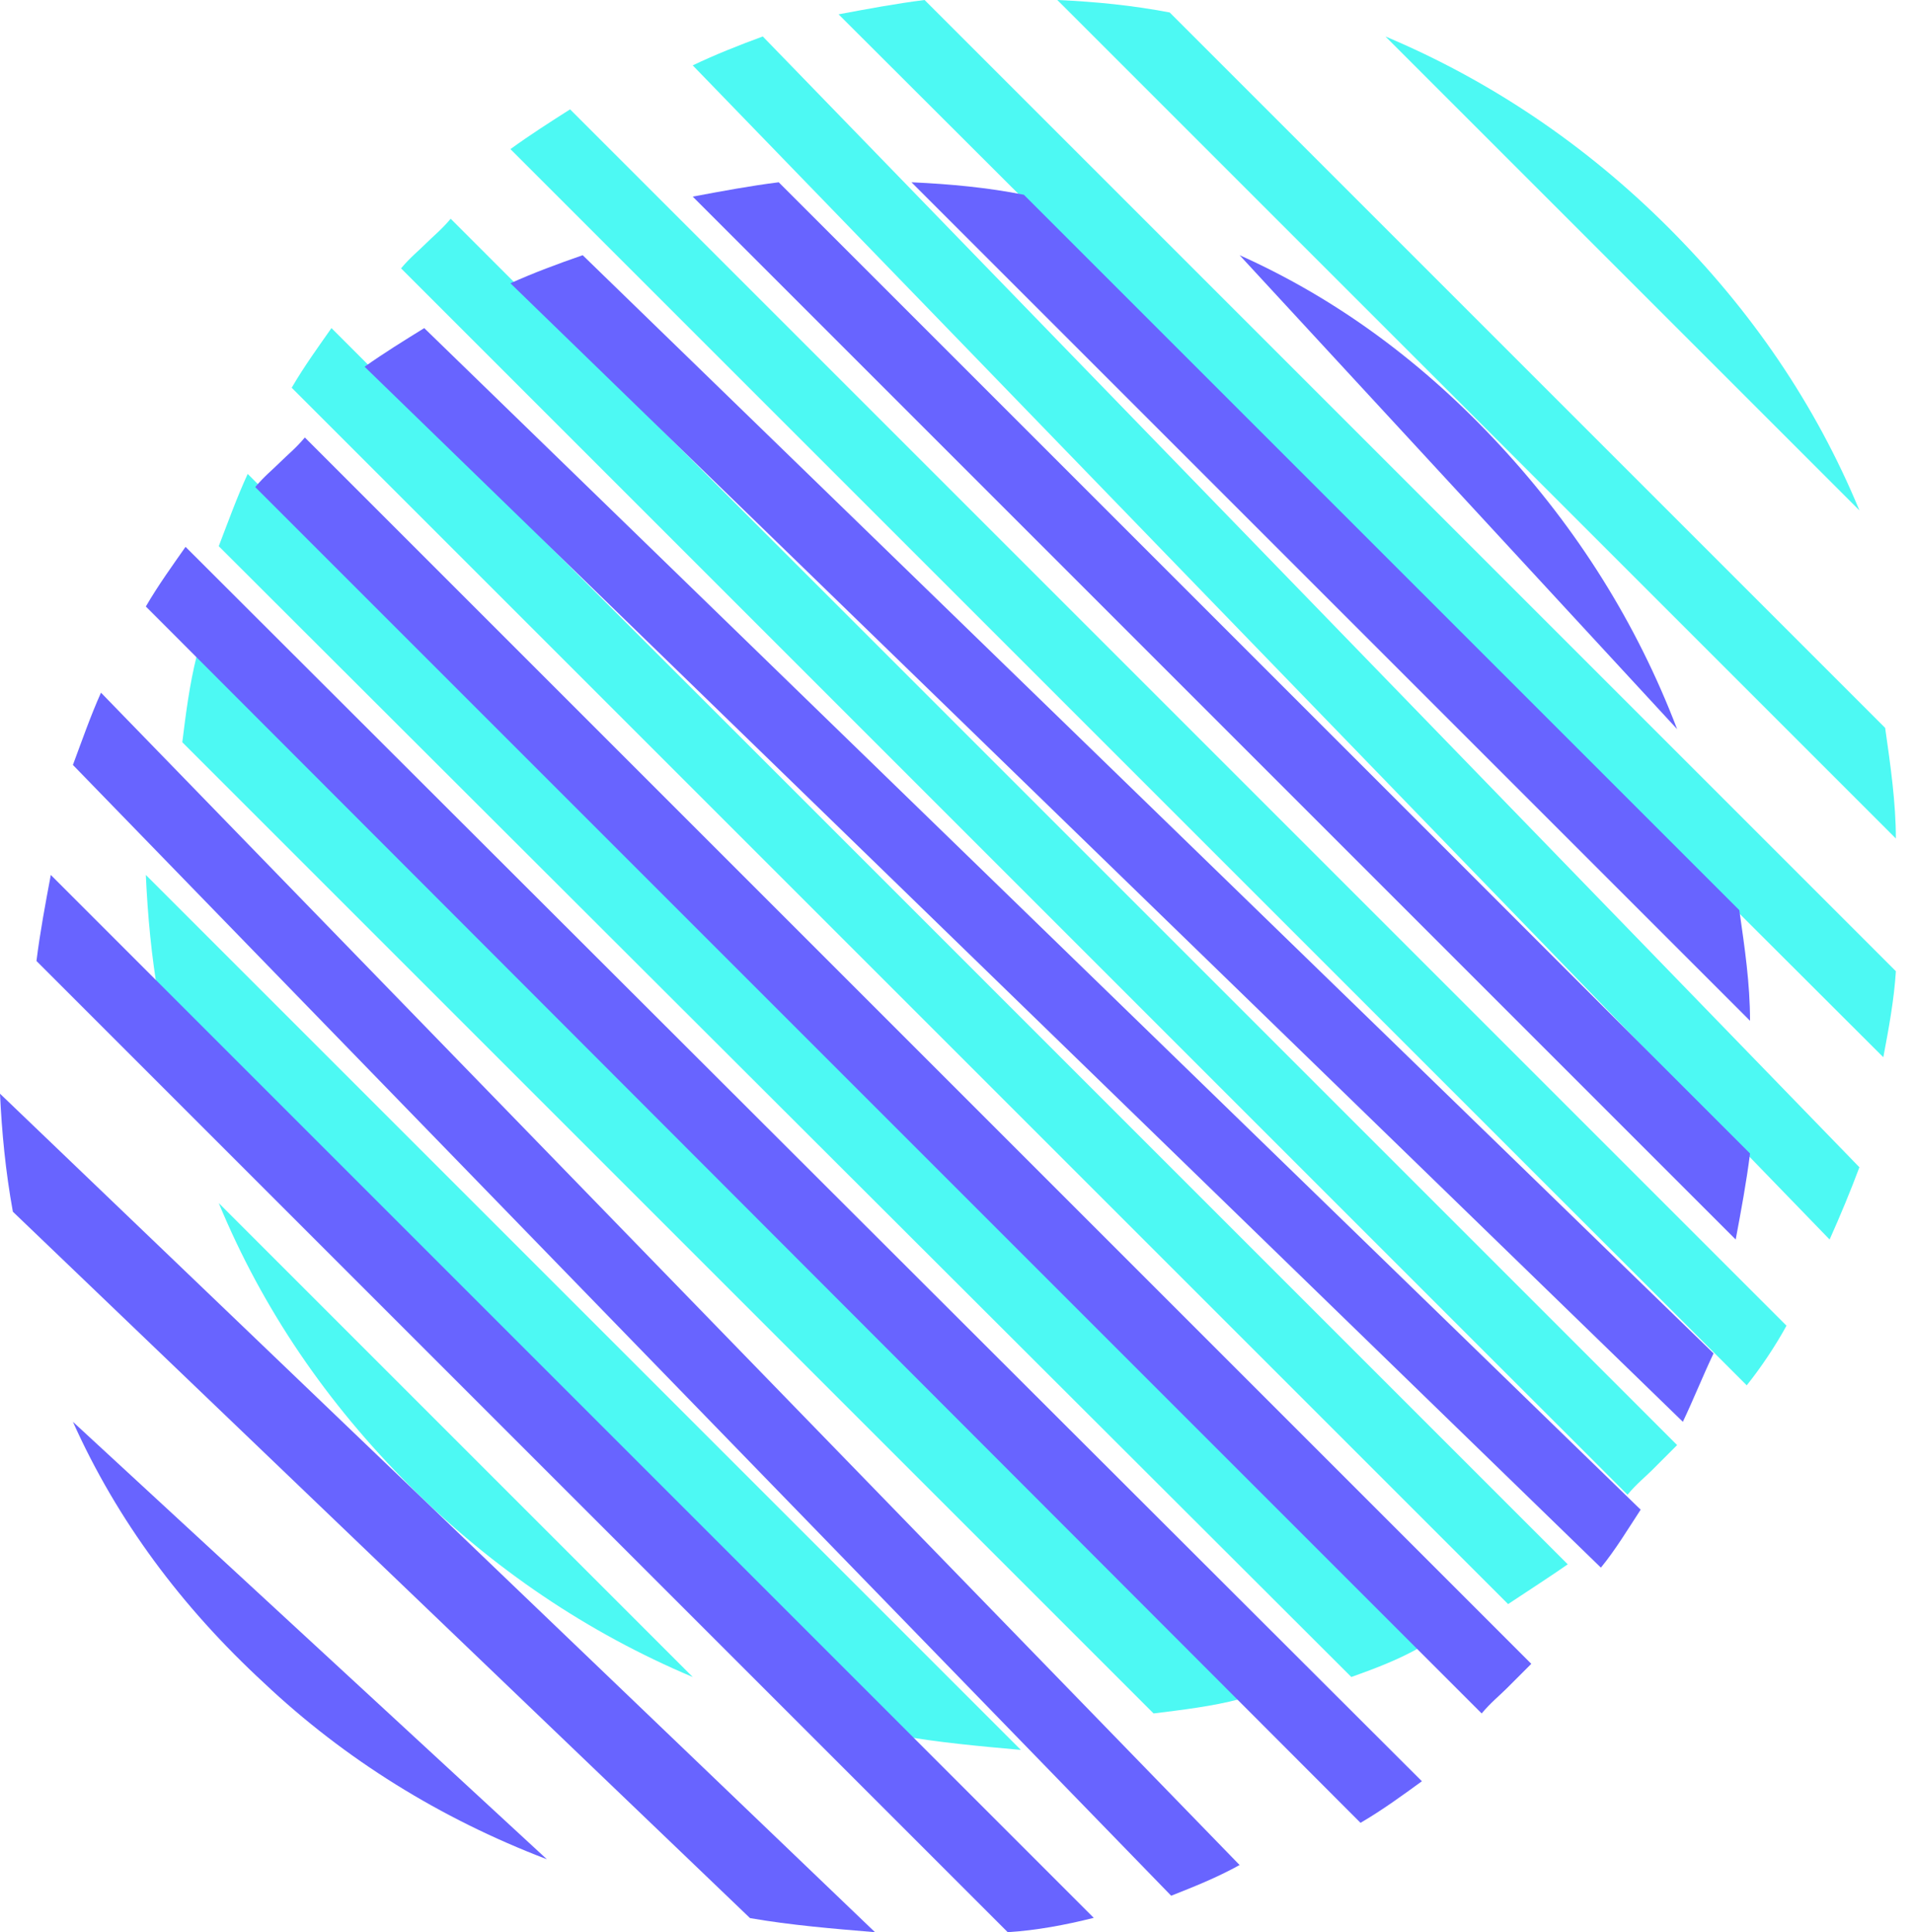 <svg width="99" height="100" viewBox="0 0 99 100" fill="none" xmlns="http://www.w3.org/2000/svg">
<path d="M97.464 54.717L43.397 0.742C44.88 0.464 46.364 0.186 47.848 6.10401e-05L98.114 50.266C98.021 51.749 97.743 53.233 97.464 54.717Z" fill="#4DF9F3"/>
<path d="M94.685 64.151L35.849 3.383C37.027 2.822 38.206 2.354 39.475 1.887L96.226 60.411C95.773 61.627 95.229 62.935 94.685 64.151Z" fill="#4DF9F3"/>
<path d="M85.509 76.075C85.142 76.441 84.683 76.808 84.225 77.359L20.755 13.889C21.213 13.339 21.672 12.972 22.039 12.605C22.406 12.238 22.864 11.871 23.323 11.321L86.793 74.79C86.242 75.341 85.875 75.708 85.509 76.075Z" fill="#4DF9F3"/>
<path d="M86.339 11.774C90.618 16.052 93.945 20.901 96.227 26.415L71.698 1.887C77.117 4.168 82.061 7.496 86.339 11.774Z" fill="#4DF9F3"/>
<path d="M60.534 0.646L97.559 37.672C97.836 39.611 98.113 41.55 98.113 43.396L54.717 1.52588e-05C56.748 0.092 58.595 0.277 60.534 0.646Z" fill="#4DF9F3"/>
<path d="M69.933 86.793L11.32 28.268C11.789 27.053 12.257 25.744 12.818 24.528L73.585 85.203C72.461 85.858 71.244 86.325 69.933 86.793Z" fill="#4DF9F3"/>
<path d="M46.456 89.805L8.213 51.657C7.832 49.469 7.642 47.376 7.547 45.283L52.83 90.566C50.737 90.376 48.549 90.186 46.456 89.805Z" fill="#4DF9F3"/>
<path d="M21.208 76.905C16.93 72.627 13.602 67.778 11.32 62.264L35.849 86.793C30.43 84.511 25.486 81.183 21.208 76.905Z" fill="#4DF9F3"/>
<path d="M78.046 83.019L15.095 20.068C15.749 18.945 16.498 17.917 17.153 16.981L81.132 80.961C80.197 81.616 79.168 82.271 78.046 83.019Z" fill="#4DF9F3"/>
<path d="M59.699 88.679L9.434 38.414C9.619 36.93 9.805 35.446 10.175 33.962L64.151 87.937C62.76 88.308 61.183 88.494 59.699 88.679Z" fill="#4DF9F3"/>
<path d="M90.395 71.698L26.415 7.718C27.444 6.97 28.473 6.315 29.502 5.66L92.453 68.611C91.891 69.64 91.143 70.763 90.395 71.698Z" fill="#4DF9F3"/>
<path d="M89.824 64.151L35.849 10.176C37.333 9.898 38.816 9.619 40.3 9.434L90.566 59.699C90.38 61.183 90.102 62.667 89.824 64.151Z" fill="#6864FF"/>
<path d="M87.09 73.585L26.415 14.66C27.63 14.115 28.846 13.662 30.155 13.208L88.679 70.044C88.118 71.224 87.651 72.405 87.09 73.585Z" fill="#6864FF"/>
<path d="M77.962 87.395C77.595 87.762 77.136 88.129 76.678 88.679L13.208 25.209C13.667 24.659 14.125 24.292 14.492 23.925C14.859 23.559 15.318 23.192 15.776 22.642L79.246 86.111C78.695 86.661 78.329 87.028 77.962 87.395Z" fill="#6864FF"/>
<path d="M77.666 23.095C81.615 27.373 84.687 32.222 86.793 37.736L64.151 13.207C69.241 15.489 73.717 18.817 77.666 23.095Z" fill="#6864FF"/>
<path d="M52.987 10.08L90.012 47.106C90.289 49.045 90.566 50.891 90.566 52.83L47.17 9.434C49.201 9.526 51.14 9.711 52.987 10.08Z" fill="#6864FF"/>
<path d="M60.61 98.113L3.773 39.589C4.227 38.373 4.681 37.064 5.226 35.849L64.151 96.524C62.971 97.178 61.79 97.646 60.61 98.113Z" fill="#6864FF"/>
<path d="M38.814 99.271L0.666 62.712C0.285 60.615 0.095 58.609 4.80839e-08 56.604L45.283 100C43.095 99.818 40.907 99.635 38.814 99.271Z" fill="#6864FF"/>
<path d="M13.661 87.1C9.383 83.151 6.055 78.675 3.773 73.585L28.302 96.226C22.788 94.12 17.844 91.049 13.661 87.1Z" fill="#6864FF"/>
<path d="M70.409 94.34L7.547 31.389C8.201 30.266 8.948 29.237 9.602 28.302L73.585 92.188C72.557 92.936 71.53 93.685 70.409 94.34Z" fill="#6864FF"/>
<path d="M52.152 100L1.887 49.735C2.072 48.251 2.35 46.767 2.629 45.283L56.604 99.258C55.12 99.629 53.636 99.907 52.152 100Z" fill="#6864FF"/>
<path d="M82.848 81.132L18.868 18.98C19.897 18.253 20.926 17.617 21.955 16.981L84.906 78.133C84.251 79.133 83.596 80.223 82.848 81.132Z" fill="#6864FF"/>
</svg>
